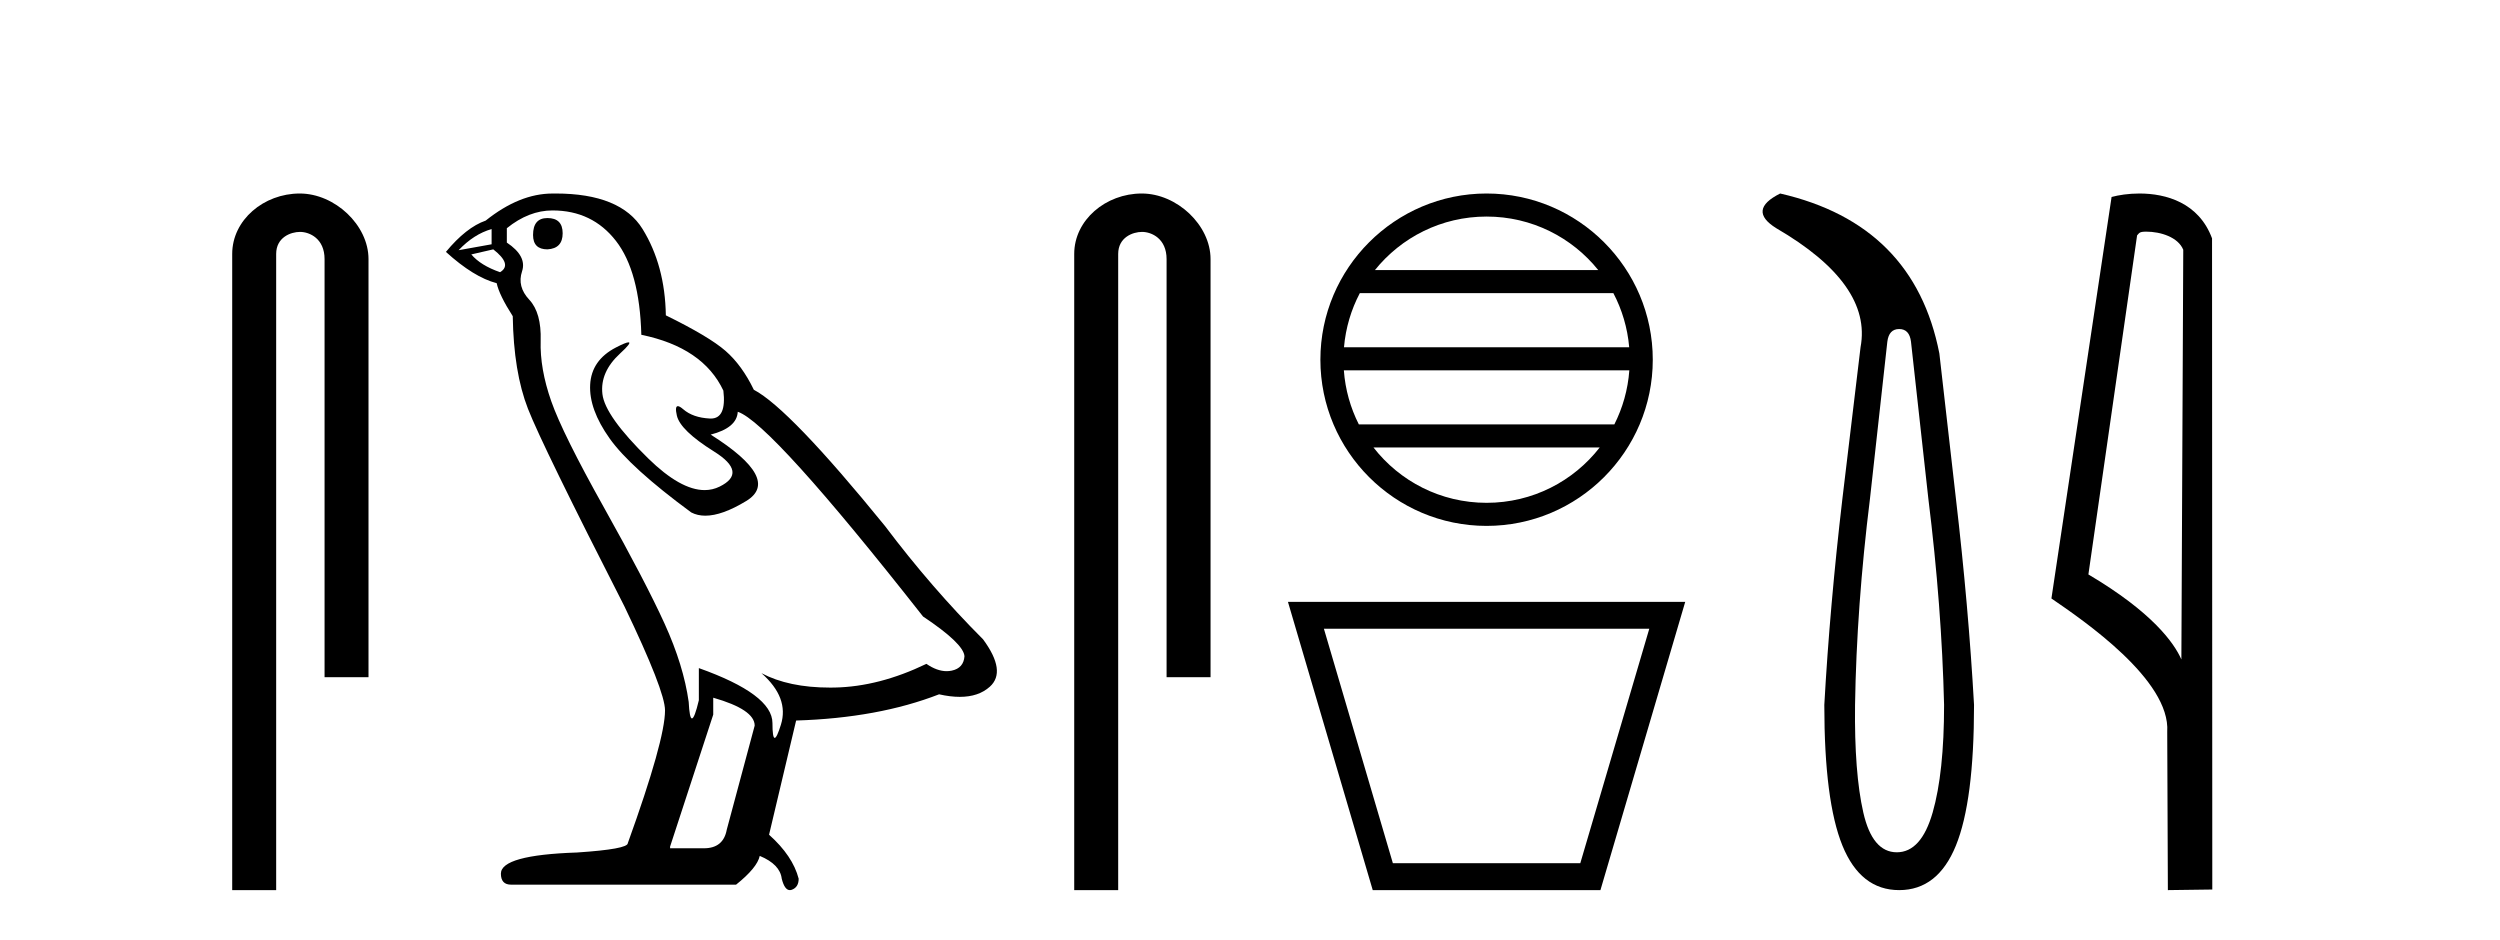 <?xml version='1.0' encoding='UTF-8' standalone='yes'?><svg xmlns='http://www.w3.org/2000/svg' xmlns:xlink='http://www.w3.org/1999/xlink' width='109.0' height='41.0' ><path d='M 13.069 8.437 C 11.5 8.437 10.124 9.591 10.124 11.072 L 10.124 38.809 L 12.041 38.809 L 12.041 11.072 C 12.041 10.346 12.68 10.111 13.081 10.111 C 13.502 10.111 14.151 10.406 14.151 11.296 L 14.151 29.526 L 16.067 29.526 L 16.067 11.296 C 16.067 9.813 14.598 8.437 13.069 8.437 Z' style='fill:#000000;stroke:none' /><path d='M 23.868 9.507 Q 23.241 9.507 23.241 10.245 Q 23.241 10.872 23.868 10.872 Q 24.532 10.835 24.532 10.171 Q 24.532 9.507 23.868 9.507 ZM 21.434 9.987 L 21.434 10.651 L 19.995 10.909 Q 20.659 10.208 21.434 9.987 ZM 21.507 10.872 Q 22.356 11.536 21.803 11.868 Q 20.954 11.573 20.549 11.093 L 21.507 10.872 ZM 24.089 9.175 Q 25.823 9.175 26.855 10.503 Q 27.888 11.831 27.962 14.597 Q 30.654 15.15 31.539 17.031 Q 31.683 18.249 30.991 18.249 Q 30.97 18.249 30.949 18.248 Q 30.212 18.211 29.788 17.843 Q 29.633 17.709 29.555 17.709 Q 29.417 17.709 29.511 18.119 Q 29.658 18.765 31.134 19.687 Q 32.609 20.609 31.374 21.217 Q 31.067 21.368 30.721 21.368 Q 29.671 21.368 28.257 19.982 Q 26.376 18.138 26.265 17.179 Q 26.155 16.22 27.04 15.408 Q 27.566 14.926 27.401 14.926 Q 27.289 14.926 26.855 15.15 Q 25.786 15.703 25.731 16.773 Q 25.675 17.843 26.579 19.115 Q 27.482 20.388 30.138 22.342 Q 30.409 22.484 30.753 22.484 Q 31.482 22.484 32.535 21.844 Q 34.084 20.904 30.986 18.949 Q 32.13 18.654 32.166 17.953 Q 33.605 18.433 40.244 26.879 Q 42.014 28.059 42.051 28.612 Q 42.014 29.129 41.498 29.239 Q 41.387 29.263 41.273 29.263 Q 40.855 29.263 40.391 28.944 Q 38.326 29.94 36.39 29.977 Q 36.288 29.979 36.188 29.979 Q 34.387 29.979 33.199 29.35 L 33.199 29.35 Q 34.416 30.42 34.047 31.6 Q 33.869 32.172 33.777 32.172 Q 33.679 32.172 33.679 31.526 Q 33.679 30.272 30.47 29.129 L 30.47 30.53 Q 30.281 31.324 30.169 31.324 Q 30.063 31.324 30.027 30.604 Q 29.806 29.018 28.976 27.192 Q 28.146 25.367 26.339 22.139 Q 24.532 18.912 24.034 17.492 Q 23.536 16.072 23.573 14.855 Q 23.61 13.638 23.075 13.066 Q 22.54 12.495 22.761 11.831 Q 22.983 11.167 22.098 10.577 L 22.098 9.95 Q 23.057 9.175 24.089 9.175 ZM 31.097 30.42 Q 32.904 30.936 32.904 31.637 L 31.687 36.173 Q 31.539 36.985 30.691 36.985 L 29.216 36.985 L 29.216 36.911 L 31.097 31.157 L 31.097 30.42 ZM 24.222 8.437 Q 24.156 8.437 24.089 8.438 Q 22.651 8.438 21.176 9.618 Q 20.327 9.913 19.442 10.983 Q 20.659 12.089 21.655 12.347 Q 21.766 12.864 22.356 13.786 Q 22.393 16.22 23.02 17.824 Q 23.647 19.429 27.224 26.436 Q 28.995 30.124 28.995 30.973 Q 28.995 32.264 27.372 36.763 Q 27.372 37.022 25.159 37.169 Q 21.839 37.28 21.839 38.091 Q 21.839 38.571 22.282 38.571 L 32.093 38.571 Q 33.015 37.833 33.125 37.317 Q 34.011 37.685 34.084 38.312 Q 34.209 38.809 34.437 38.809 Q 34.48 38.809 34.527 38.792 Q 34.822 38.681 34.822 38.312 Q 34.564 37.317 33.531 36.394 L 34.711 31.415 Q 38.289 31.305 40.944 30.272 Q 41.436 30.383 41.846 30.383 Q 42.666 30.383 43.157 29.94 Q 43.895 29.276 42.862 27.875 Q 40.613 25.625 38.584 22.932 Q 34.416 17.806 32.867 16.994 Q 32.351 15.925 31.632 15.298 Q 30.912 14.671 29.031 13.749 Q 28.995 11.573 28.017 9.987 Q 27.062 8.437 24.222 8.437 Z' style='fill:#000000;stroke:none' /><path d='M 49.781 8.437 C 48.212 8.437 46.836 9.591 46.836 11.072 L 46.836 38.809 L 48.753 38.809 L 48.753 11.072 C 48.753 10.346 49.392 10.111 49.793 10.111 C 50.214 10.111 50.863 10.406 50.863 11.296 L 50.863 29.526 L 52.78 29.526 L 52.78 11.296 C 52.78 9.813 51.311 8.437 49.781 8.437 Z' style='fill:#000000;stroke:none' /><path d='M 64.815 9.442 C 66.786 9.442 68.541 10.352 69.684 11.776 L 59.946 11.776 C 61.089 10.352 62.845 9.442 64.815 9.442 ZM 70.343 12.781 C 70.719 13.496 70.96 14.294 71.033 15.14 L 58.598 15.14 C 58.671 14.294 58.912 13.496 59.288 12.781 ZM 71.039 16.146 C 70.977 16.99 70.748 17.787 70.385 18.505 L 59.246 18.505 C 58.882 17.787 58.653 16.99 58.592 16.146 ZM 69.747 19.51 C 68.606 20.979 66.822 21.923 64.815 21.923 C 62.808 21.923 61.025 20.979 59.884 19.51 ZM 64.815 8.437 C 60.821 8.437 57.569 11.689 57.569 15.683 C 57.569 19.678 60.821 22.929 64.815 22.929 C 68.81 22.929 72.061 19.678 72.061 15.683 C 72.061 11.689 68.81 8.437 64.815 8.437 Z' style='fill:#000000;stroke:none' /><path d='M 71.909 27.413 C 70.906 30.821 69.904 34.228 68.901 37.636 L 60.729 37.636 C 59.727 34.228 58.724 30.821 57.722 27.413 ZM 56.154 26.24 C 57.387 30.429 58.619 34.619 59.851 38.809 L 69.779 38.809 C 71.011 34.619 72.243 30.429 73.476 26.24 Z' style='fill:#000000;stroke:none' /><path d='M 82.804 14.346 Q 83.25 14.346 83.319 14.896 L 84.075 21.733 Q 84.659 26.44 84.762 30.735 Q 84.762 33.69 84.264 35.425 Q 83.766 37.16 82.701 37.16 Q 81.635 37.16 81.24 35.425 Q 80.845 33.69 80.88 30.735 Q 80.948 26.44 81.532 21.733 L 82.288 14.896 Q 82.357 14.346 82.804 14.346 ZM 77.616 8.437 Q 76.173 9.158 77.444 9.949 Q 81.635 12.388 81.12 15.137 L 80.33 21.733 Q 79.78 26.44 79.54 30.735 Q 79.54 34.927 80.33 36.868 Q 81.12 38.809 82.804 38.809 Q 84.487 38.809 85.277 36.868 Q 86.068 34.927 86.068 30.735 Q 85.827 26.44 85.277 21.733 L 84.556 15.411 Q 83.456 9.777 77.616 8.437 Z' style='fill:#000000;stroke:none' /><path d='M 93.577 10.1 C 94.202 10.1 94.967 10.34 95.19 10.89 L 95.108 28.751 L 95.108 28.751 C 94.791 28.034 93.85 26.699 91.054 25.046 L 93.177 10.263 C 93.276 10.157 93.273 10.1 93.577 10.1 ZM 95.108 28.751 L 95.108 28.751 C 95.108 28.751 95.108 28.751 95.108 28.751 L 95.108 28.751 L 95.108 28.751 ZM 93.28 8.437 C 92.802 8.437 92.371 8.505 92.065 8.588 L 89.442 26.094 C 90.83 27.044 94.643 29.648 94.491 31.91 L 94.519 38.809 L 96.456 38.783 L 96.445 10.393 C 95.869 8.837 94.438 8.437 93.28 8.437 Z' style='fill:#000000;stroke:none' /></svg>